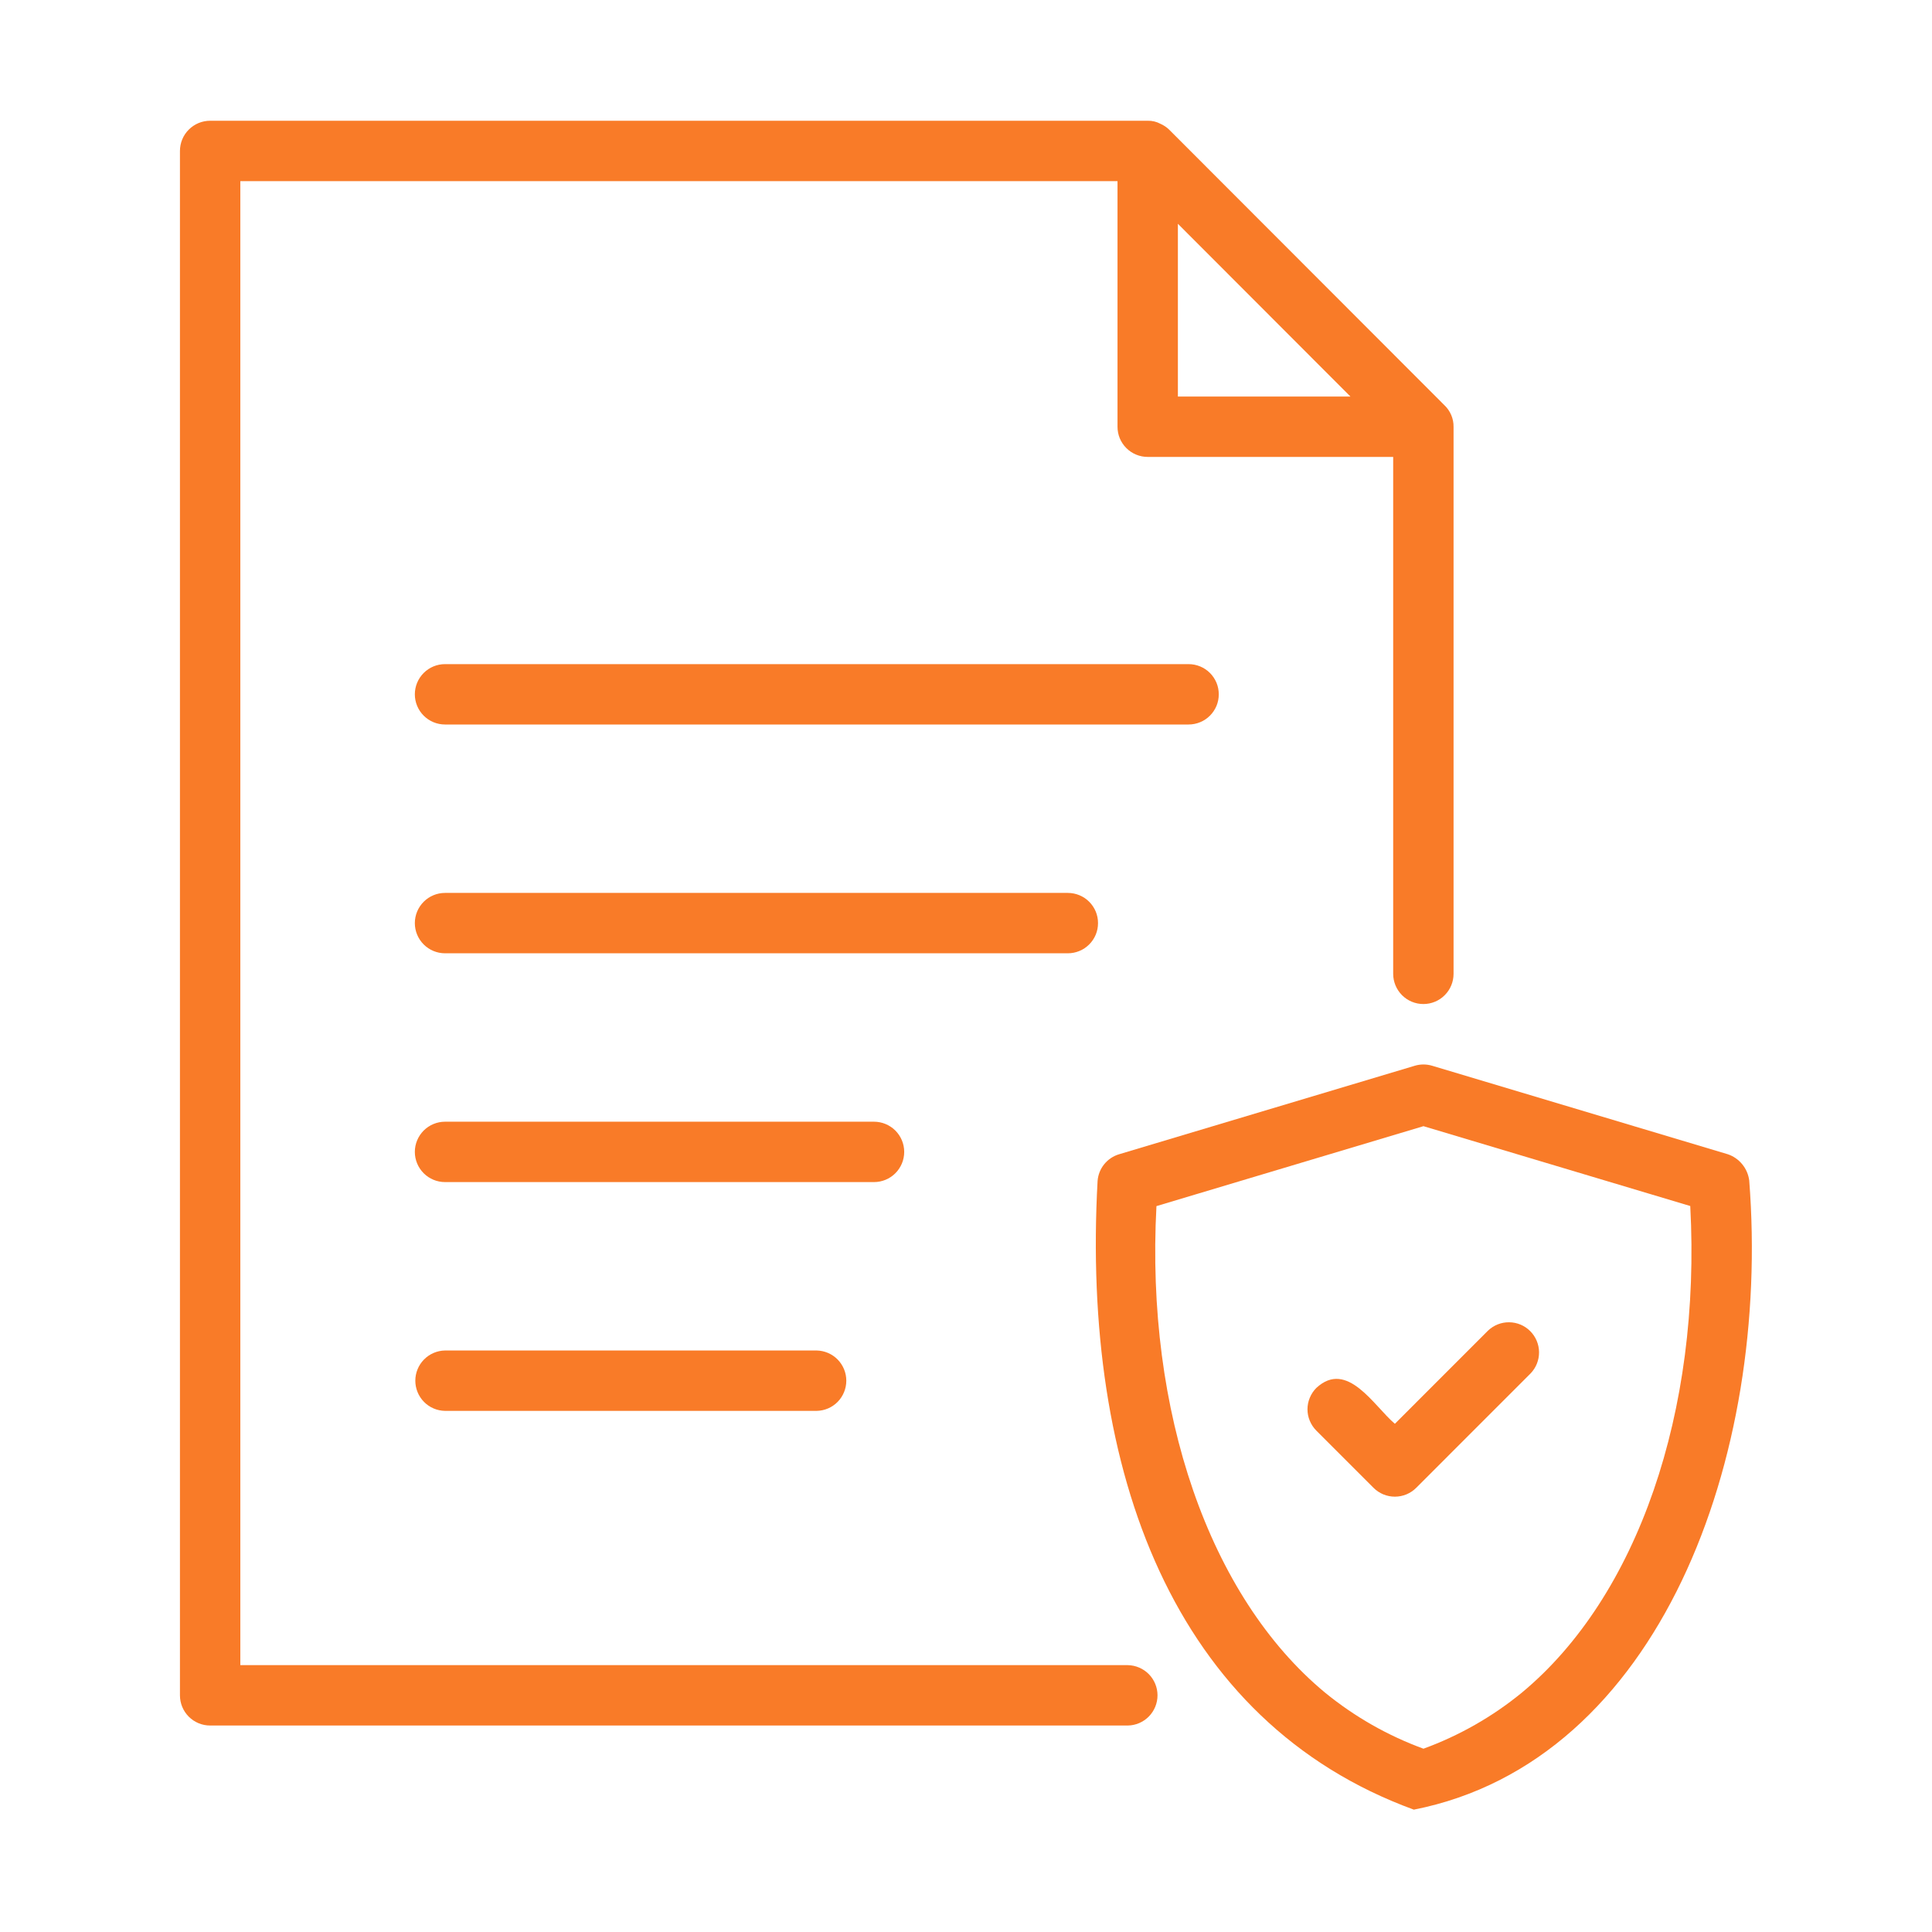 <svg width="64" height="64" viewBox="0 0 64 64" fill="none" xmlns="http://www.w3.org/2000/svg">
<path d="M37.361 55.16H7.961V6H37.019V14.136C37.019 14.267 37.044 14.397 37.094 14.519C37.145 14.64 37.218 14.75 37.311 14.843C37.404 14.936 37.514 15.01 37.636 15.06C37.757 15.11 37.887 15.136 38.019 15.136H46.151V32.26C46.151 32.525 46.257 32.779 46.444 32.967C46.632 33.155 46.886 33.26 47.151 33.26C47.417 33.26 47.671 33.155 47.858 32.967C48.046 32.779 48.151 32.525 48.151 32.26V14.146C48.154 14.009 48.127 13.874 48.074 13.748C48.02 13.622 47.941 13.509 47.841 13.416L38.728 4.293C38.644 4.212 38.546 4.147 38.439 4.1C38.311 4.031 38.167 3.997 38.022 4H6.961C6.83 4 6.7 4.026 6.578 4.076C6.457 4.127 6.347 4.2 6.254 4.293C6.161 4.386 6.087 4.496 6.037 4.617C5.987 4.739 5.961 4.869 5.961 5V56.16C5.961 56.292 5.987 56.422 6.037 56.543C6.087 56.664 6.161 56.775 6.254 56.868C6.347 56.96 6.457 57.034 6.578 57.084C6.7 57.135 6.83 57.16 6.961 57.16H37.361C37.623 57.156 37.873 57.048 38.057 56.861C38.241 56.674 38.344 56.422 38.344 56.16C38.344 55.898 38.241 55.647 38.057 55.459C37.873 55.273 37.623 55.165 37.361 55.16ZM39.019 7.413L44.735 13.136H39.019V7.413Z" fill="#F97B28"/>
<path d="M29.953 38.158C29.953 38.027 29.927 37.897 29.877 37.776C29.826 37.654 29.753 37.544 29.66 37.451C29.567 37.358 29.457 37.285 29.335 37.234C29.214 37.184 29.084 37.158 28.953 37.158H14.742C14.477 37.158 14.223 37.264 14.035 37.451C13.848 37.639 13.742 37.893 13.742 38.158C13.742 38.423 13.848 38.678 14.035 38.865C14.223 39.053 14.477 39.158 14.742 39.158H28.953C29.084 39.158 29.214 39.132 29.335 39.082C29.457 39.032 29.567 38.958 29.66 38.865C29.753 38.773 29.826 38.662 29.877 38.541C29.927 38.42 29.953 38.289 29.953 38.158Z" fill="#F97B28"/>
<path d="M14.739 44.737C14.477 44.742 14.227 44.85 14.044 45.037C13.861 45.224 13.758 45.475 13.758 45.737C13.758 45.999 13.861 46.251 14.044 46.438C14.227 46.625 14.477 46.732 14.739 46.737H27.054C27.316 46.732 27.566 46.625 27.749 46.438C27.932 46.251 28.035 45.999 28.035 45.737C28.035 45.475 27.932 45.224 27.749 45.037C27.566 44.85 27.316 44.742 27.054 44.737H14.739Z" fill="#F97B28"/>
<path d="M36.373 30.579C36.374 30.448 36.348 30.318 36.298 30.196C36.247 30.075 36.174 29.965 36.081 29.872C35.988 29.779 35.878 29.705 35.756 29.655C35.635 29.605 35.505 29.579 35.373 29.579H14.742C14.477 29.579 14.223 29.684 14.035 29.872C13.848 30.059 13.742 30.314 13.742 30.579C13.742 30.844 13.848 31.099 14.035 31.286C14.223 31.474 14.477 31.579 14.742 31.579H35.373C35.505 31.579 35.635 31.553 35.756 31.503C35.878 31.453 35.988 31.379 36.081 31.286C36.174 31.194 36.247 31.083 36.298 30.962C36.348 30.84 36.374 30.71 36.373 30.579Z" fill="#F97B28"/>
<path d="M40.373 23C40.374 22.869 40.348 22.739 40.298 22.617C40.247 22.496 40.174 22.386 40.081 22.293C39.988 22.2 39.878 22.126 39.756 22.076C39.635 22.026 39.505 22 39.373 22H14.742C14.477 22 14.223 22.105 14.035 22.293C13.848 22.48 13.742 22.735 13.742 23C13.742 23.265 13.848 23.52 14.035 23.707C14.223 23.895 14.477 24 14.742 24H39.373C39.505 24 39.635 23.974 39.756 23.924C39.878 23.874 39.988 23.8 40.081 23.707C40.174 23.614 40.247 23.504 40.298 23.383C40.348 23.261 40.374 23.131 40.373 23Z" fill="#F97B28"/>
<path d="M57.945 39.102C57.919 38.907 57.84 38.722 57.715 38.569C57.59 38.416 57.426 38.301 57.239 38.237L47.441 35.304C47.254 35.248 47.054 35.248 46.867 35.304L37.069 38.237C36.876 38.295 36.705 38.41 36.578 38.567C36.451 38.724 36.375 38.916 36.359 39.118C35.83 48.733 38.864 57.036 46.835 59.947C54.976 58.342 58.663 48.276 57.945 39.102ZM50.411 56.073C49.437 56.87 48.336 57.497 47.154 57.928C45.97 57.495 44.867 56.866 43.891 56.068C40.054 52.888 37.944 46.757 38.309 39.954L47.154 37.306L55.992 39.951C56.356 46.755 54.25 52.891 50.411 56.073Z" fill="#F97B28"/>
<path d="M49.289 44.082L46.207 47.165C45.52 46.586 44.63 45.027 43.605 45.977C43.513 46.07 43.439 46.18 43.389 46.302C43.338 46.423 43.312 46.553 43.312 46.684C43.312 46.816 43.338 46.946 43.389 47.067C43.439 47.188 43.513 47.298 43.605 47.391L45.5 49.286C45.593 49.379 45.703 49.452 45.824 49.503C45.946 49.553 46.076 49.579 46.207 49.579C46.338 49.579 46.468 49.553 46.59 49.503C46.711 49.452 46.821 49.379 46.914 49.286L50.703 45.496C50.885 45.307 50.985 45.055 50.983 44.793C50.981 44.531 50.875 44.28 50.69 44.095C50.505 43.909 50.254 43.804 49.992 43.802C49.73 43.799 49.478 43.9 49.289 44.082Z" fill="#F97B28"/>
</svg>
